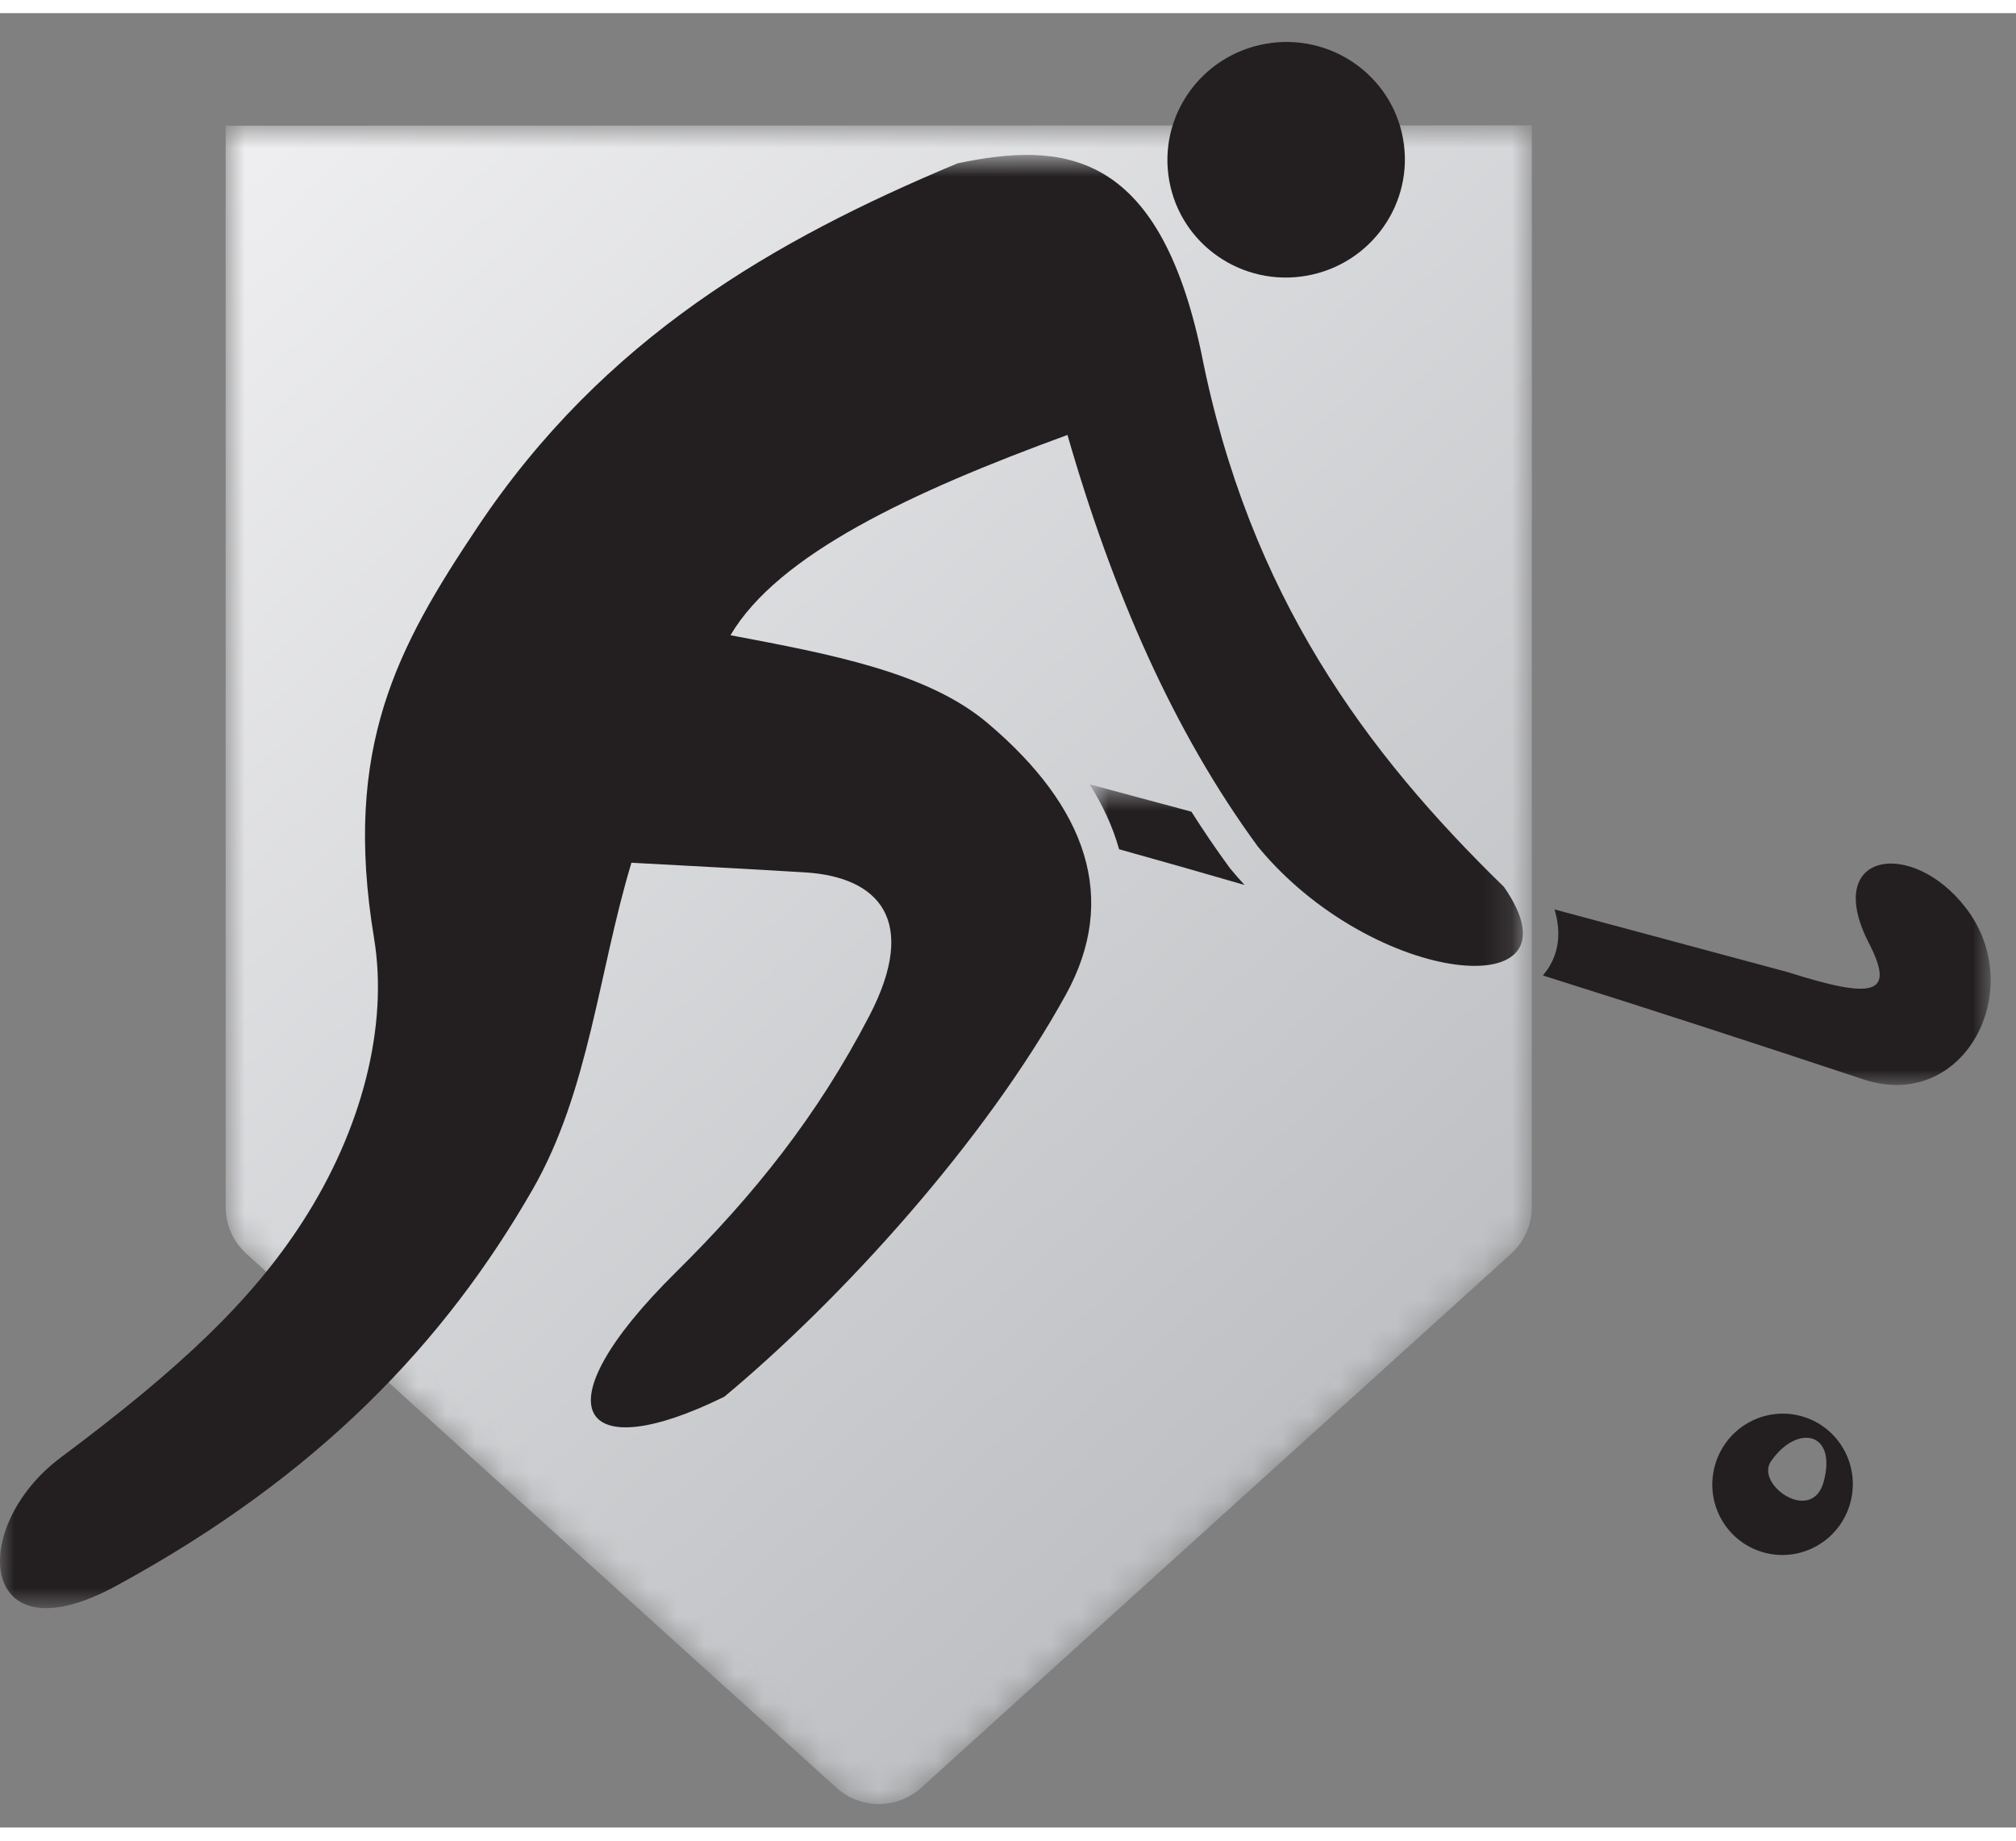 <?xml version="1.0" encoding="UTF-8"?>
<svg width="69px" height="63px" viewBox="0 0 70 63" version="1.1" xmlns="http://www.w3.org/2000/svg" xmlns:xlink="http://www.w3.org/1999/xlink">
    <rect x="0" y="0" width="70" height="63" fill="#808080" stroke="none"/>
    <title>Group 25</title>
    <defs>
        <path d="M0.835,0.725 L0.835,38.266 C0.835,38.887 1.097,39.479 1.557,39.896 L1.557,39.896 L22.038,58.432 C22.446,58.801 22.956,58.99 23.47,59 L23.47,59 L23.557,59 C24.07,58.99 24.581,58.801 24.989,58.432 L24.989,58.432 L45.466,39.896 C45.927,39.479 46.189,38.887 46.189,38.266 L46.189,38.266 L46.189,29.539 L46.19,0.714 L0.835,0.725 Z" id="path-1"></path>
        <linearGradient x1="17.408%" y1="-13.026%" x2="86.989%" y2="85.117%" id="linearGradient-3">
            <stop stop-color="#F0F0F2" offset="0%"></stop>
            <stop stop-color="#BABCBF" offset="100%"></stop>
        </linearGradient>
        <polygon id="path-4" points="0.832 0.593 32.119 0.593 32.119 11.033 0.832 11.033"></polygon>
        <polygon id="path-6" points="0 0.739 52.879 0.739 52.879 51.199 0 51.199"></polygon>
    </defs>
    <g id="Page-1" stroke="none" stroke-width="1" fill="none" fill-rule="evenodd">
        <g id="Home" transform="translate(-219, -1209)">
            <g id="Group-25" transform="translate(219, 1209.183)">
                <g id="Group-3" transform="translate(7, 3)">
                    <mask id="mask-2" fill="white">
                        <use xlink:href="#path-1"></use>
                    </mask>
                    <g id="Clip-2"></g>
                    <path d="M0.835,0.725 L0.835,38.266 C0.835,38.887 1.097,39.479 1.557,39.896 L1.557,39.896 L22.038,58.432 C22.446,58.801 22.956,58.99 23.47,59 L23.47,59 L23.557,59 C24.07,58.99 24.581,58.801 24.989,58.432 L24.989,58.432 L45.466,39.896 C45.927,39.479 46.189,38.887 46.189,38.266 L46.189,38.266 L46.189,29.539 L46.19,0.714 L0.835,0.725 Z" id="Fill-1" fill="url(#linearGradient-3)" mask="url(#mask-2)"></path>
                </g>
                <g id="Group-14">
                    <path d="M43.936,0.883 C46.177,0.482 48.318,1.957 48.717,4.18 C49.115,6.402 47.621,8.53 45.379,8.932 C43.138,9.334 40.997,7.858 40.599,5.635 C40.2,3.413 41.694,1.285 43.936,0.883" id="Fill-4" fill="#231F20"></path>
                    <g id="Group-8" transform="translate(37, 26)">
                        <mask id="mask-5" fill="white">
                            <use xlink:href="#path-4"></use>
                        </mask>
                        <g id="Clip-7"></g>
                        <path d="M0.832,0.593 L4.368,1.544 C4.786,2.203 5.225,2.85 5.686,3.479 L5.706,3.506 L5.728,3.532 C5.883,3.722 6.046,3.907 6.214,4.089 C4.766,3.667 3.312,3.254 1.858,2.849 C1.639,2.067 1.289,1.314 0.832,0.593 M16.976,4.937 L25.082,7.117 C28.11,8.08 28.809,7.888 27.892,6.107 C26.261,2.933 29.392,2.449 31.265,4.893 C33.427,7.713 31.214,12.006 27.689,10.835 C24.128,9.652 20.4,8.436 16.572,7.231 C16.63,7.161 16.686,7.089 16.739,7.012 C17.177,6.357 17.183,5.629 16.976,4.937" id="Fill-6" fill="#231F20" mask="url(#mask-5)"></path>
                    </g>
                    <g id="Group-11" transform="translate(0, 4)">
                        <mask id="mask-7" fill="white">
                            <use xlink:href="#path-6"></use>
                        </mask>
                        <g id="Clip-10"></g>
                        <path d="M2.112,45.967 C6.245,42.883 8.736,40.528 10.506,37.783 C12.563,34.595 13.494,30.995 12.987,27.931 C11.889,21.294 13.814,17.804 16.583,13.659 C20.97,7.09 26.887,3.691 33.249,1.031 C36.862,0.279 40.212,0.507 41.711,7.607 C43.373,16.05 47.458,21.519 52.22,26.155 C55.132,30.339 47.685,29.631 43.675,24.754 C40.75,20.767 38.632,15.912 37.065,10.463 C31.624,12.451 27.012,14.617 25.364,17.417 C28.824,18.072 32.196,18.696 34.292,20.468 C37.749,23.391 38.844,26.562 37.01,29.895 C34.202,34.994 29.204,40.487 25.151,43.857 C20.135,46.333 18.621,44.325 23.472,39.532 C26.186,36.852 28.384,34.099 30.185,30.634 C31.913,27.309 30.51,25.81 27.954,25.652 C25.945,25.528 23.936,25.429 21.925,25.317 C20.783,29.096 20.46,33.23 18.498,36.654 C15.472,41.928 11.105,46.586 4.022,50.432 C-0.778,53.037 -1.11,48.371 2.112,45.967" id="Fill-9" fill="#231F20" mask="url(#mask-7)"></path>
                    </g>
                    <path d="M59.54,50.267 L59.54,50.267 C59.891,48.957 61.232,48.179 62.533,48.529 C63.832,48.879 64.602,50.224 64.249,51.534 C63.898,52.842 62.558,53.621 61.257,53.27 C59.957,52.92 59.187,51.576 59.54,50.267 M61.495,50.095 C60.926,50.91 62.919,52.3 63.322,50.81 C63.793,49.072 62.4,48.796 61.495,50.095" id="Fill-12" fill="#231F20"></path>
                </g>
            </g>
        </g>
    </g>
</svg>
